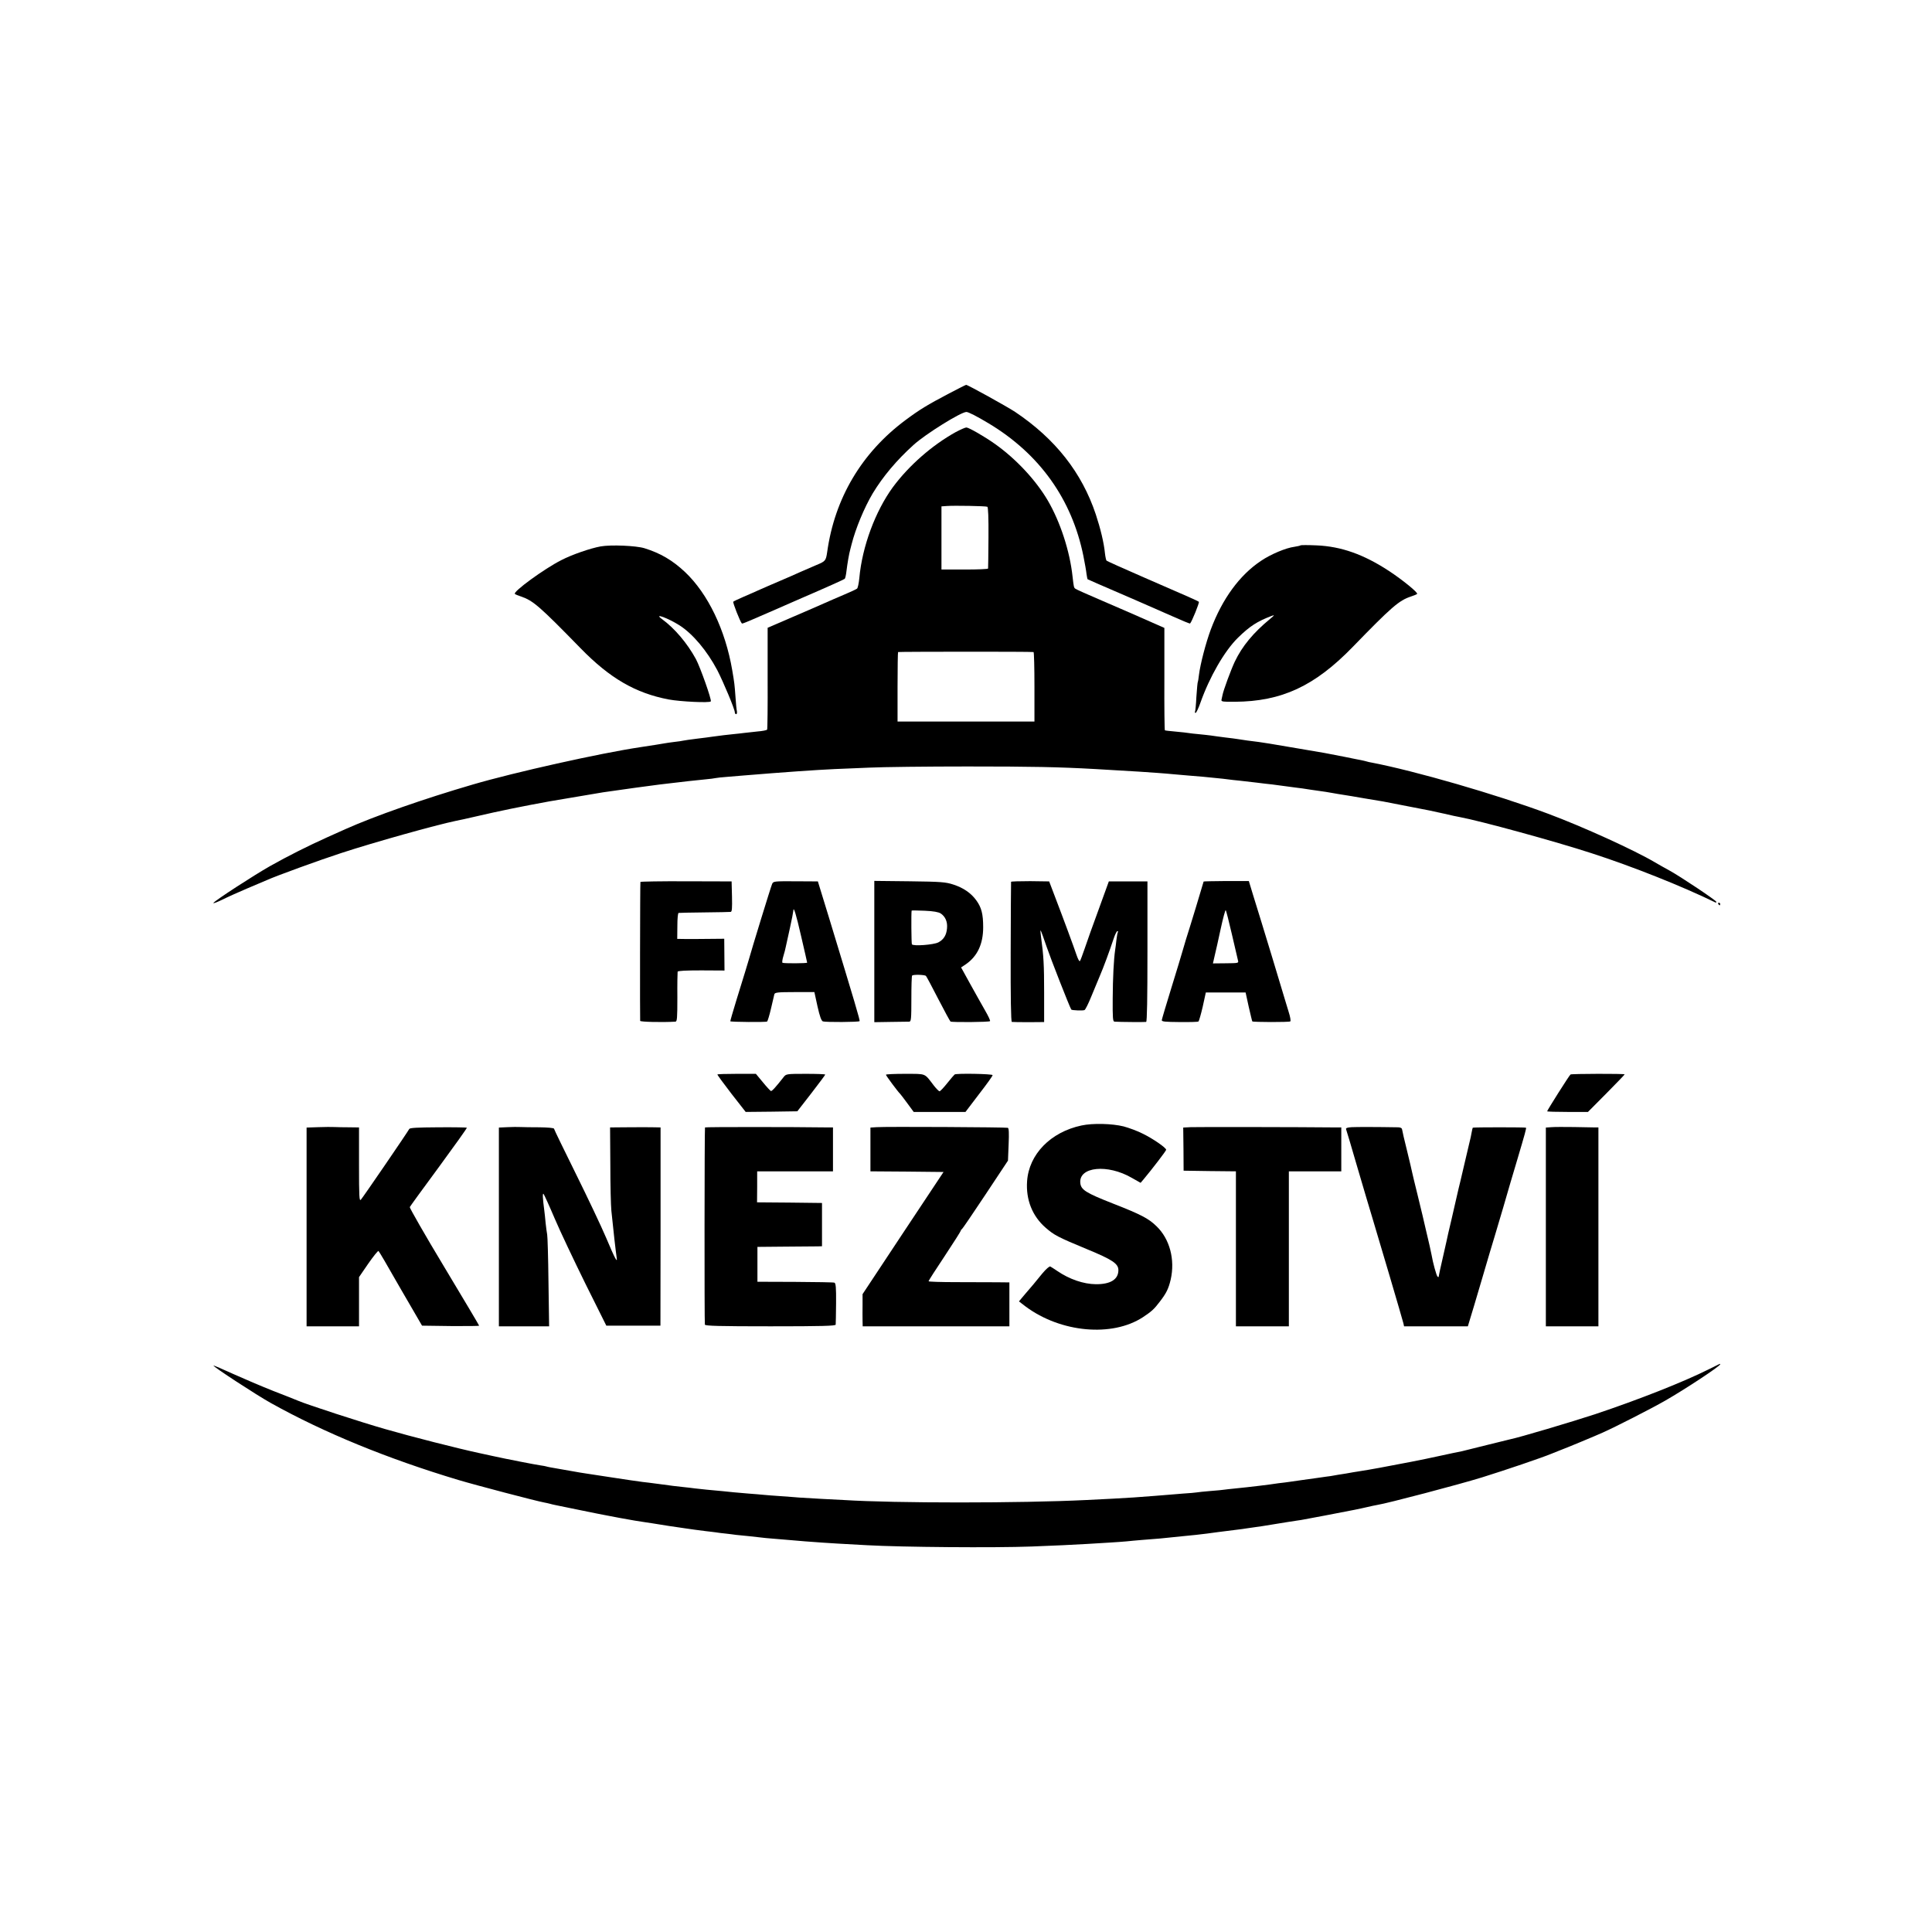 <?xml version="1.0" standalone="no"?>
<!DOCTYPE svg PUBLIC "-//W3C//DTD SVG 20010904//EN"
 "http://www.w3.org/TR/2001/REC-SVG-20010904/DTD/svg10.dtd">
<svg version="1.0" xmlns="http://www.w3.org/2000/svg"
 width="1496pt" height="1496pt" viewBox="0 0 1496 1496"
 preserveAspectRatio="xMidYMid meet">
<g transform="translate(0,1496) scale(0.1,-0.1)"
fill="#000000" stroke="none">
<path d="M7350 11914 c-171 -90 -230 -126 -340 -208 -338 -252 -547 -604 -605
-1021 -10 -67 -13 -71 -83 -100 -37 -16 -94 -41 -127 -55 -33 -15 -105 -47
-160 -70 -55 -23 -122 -53 -150 -65 -27 -13 -84 -37 -125 -55 -41 -18 -78 -35
-82 -39 -6 -5 53 -155 66 -168 4 -5 7 -4 466 197 179 77 328 144 331 148 4 4
10 30 13 57 8 65 20 136 31 175 1 3 5 19 9 35 31 122 98 284 164 395 78 129
185 257 316 375 91 83 367 255 409 255 16 0 82 -34 172 -88 395 -237 645 -588
734 -1027 11 -55 22 -117 24 -138 3 -21 7 -40 8 -42 2 -1 36 -16 74 -33 131
-56 460 -199 588 -256 71 -32 130 -56 132 -54 14 14 74 163 68 168 -10 8 -66
33 -428 190 -154 67 -283 125 -287 129 -3 3 -9 29 -12 56 -8 83 -35 193 -71
302 -108 324 -314 585 -624 793 -62 41 -367 210 -380 210 -3 0 -62 -30 -131
-66z"/>
<path d="M7400 11614 c-185 -103 -363 -260 -486 -426 -136 -186 -238 -460
-260 -704 -4 -41 -12 -78 -18 -82 -6 -5 -51 -26 -101 -47 -49 -21 -117 -50
-150 -65 -33 -15 -146 -64 -251 -109 l-190 -82 0 -390 c1 -215 -1 -394 -4
-399 -3 -4 -36 -11 -75 -14 -38 -4 -83 -9 -100 -11 -16 -2 -57 -7 -90 -10 -56
-6 -77 -8 -157 -19 -18 -3 -73 -10 -123 -16 -49 -6 -97 -13 -105 -15 -8 -2
-39 -7 -69 -10 -30 -4 -61 -8 -70 -10 -32 -6 -98 -16 -196 -31 -307 -46 -971
-194 -1295 -289 -380 -111 -759 -244 -985 -345 -22 -10 -87 -39 -145 -65 -142
-64 -302 -144 -440 -222 -125 -71 -418 -261 -437 -284 -6 -8 23 3 65 23 42 21
131 61 197 89 66 28 134 57 151 64 70 32 411 156 574 209 256 84 736 218 890
250 41 8 68 14 159 35 176 41 346 76 566 116 38 7 382 65 415 70 41 6 173 25
205 29 17 3 53 7 80 11 28 4 61 8 75 10 14 2 48 7 75 10 28 3 66 8 85 10 87
11 210 24 270 30 36 3 72 8 80 10 8 2 51 7 95 10 44 4 98 8 120 10 316 26 559
43 710 50 39 1 158 7 265 11 107 5 449 9 760 9 497 0 708 -4 992 -20 139 -8
273 -16 338 -20 36 -3 101 -7 145 -10 44 -3 98 -8 120 -10 22 -2 74 -6 115
-10 41 -3 95 -8 120 -10 25 -3 70 -7 100 -10 30 -3 71 -7 90 -10 19 -3 60 -7
90 -10 30 -3 89 -10 130 -15 41 -5 95 -12 120 -14 25 -3 79 -10 120 -16 41 -5
93 -13 115 -15 22 -3 51 -8 65 -10 14 -2 45 -7 70 -10 25 -3 68 -10 95 -15 28
-5 68 -12 90 -15 22 -3 92 -15 155 -26 63 -11 131 -22 150 -25 28 -5 188 -36
360 -70 14 -3 66 -14 115 -25 50 -12 101 -23 115 -25 162 -30 743 -189 1025
-281 316 -102 704 -257 958 -381 4 -2 7 0 7 5 0 10 -278 196 -364 243 -32 17
-82 46 -110 62 -158 94 -562 278 -831 378 -399 149 -1029 331 -1363 395 -13 2
-31 6 -40 9 -9 3 -28 7 -42 10 -14 2 -70 14 -125 25 -151 30 -146 29 -360 65
-220 38 -280 47 -310 51 -38 4 -140 18 -160 22 -11 2 -56 8 -100 13 -44 6 -94
12 -110 15 -17 2 -58 7 -91 10 -34 3 -69 7 -80 9 -10 2 -55 7 -99 11 -44 4
-82 8 -85 10 -3 2 -5 181 -4 398 l0 395 -75 33 c-42 18 -103 45 -136 60 -33
15 -152 66 -265 115 -113 48 -209 91 -214 96 -11 8 -12 16 -21 94 -21 196 -95
423 -192 589 -93 158 -245 321 -408 437 -83 59 -204 128 -222 128 -10 0 -47
-17 -83 -36z m245 -578 c7 -2 10 -86 9 -237 -1 -129 -2 -237 -3 -241 0 -5 -82
-8 -181 -8 l-180 0 0 244 0 245 43 3 c54 4 299 0 312 -6z m358 -1125 c4 0 7
-122 7 -269 l0 -269 -530 0 -530 0 0 267 c0 147 2 269 4 271 4 3 1026 4 1049
0z"/>
<path d="M4651 10729 c-78 -14 -221 -63 -304 -106 -133 -67 -379 -247 -360
-262 4 -4 26 -13 48 -20 93 -32 143 -75 460 -400 227 -233 426 -348 682 -397
90 -17 320 -28 327 -15 8 12 -82 265 -115 327 -67 123 -165 239 -264 311 -68
50 48 7 138 -50 102 -66 211 -195 291 -346 47 -91 136 -303 136 -327 0 -8 5
-14 10 -14 6 0 8 10 6 23 -3 12 -8 63 -11 112 -7 96 -8 105 -25 205 -53 312
-188 593 -366 761 -97 91 -191 146 -314 184 -65 20 -260 28 -339 14z"/>
<path d="M10070 10737 c-3 -3 -24 -7 -47 -11 -65 -8 -184 -58 -259 -109 -165
-110 -299 -293 -388 -530 -39 -104 -82 -271 -92 -352 -3 -27 -7 -52 -9 -55 -2
-3 -7 -55 -11 -115 -3 -61 -8 -113 -11 -117 -2 -5 0 -8 5 -8 5 0 22 35 37 78
71 201 187 402 291 504 92 90 150 127 261 169 25 9 23 6 -12 -23 -130 -107
-217 -212 -274 -332 -30 -64 -88 -221 -95 -259 -2 -12 -6 -29 -8 -37 -2 -13
14 -15 102 -14 364 2 620 121 915 425 300 309 357 359 450 390 22 7 44 16 48
20 11 8 -114 110 -218 178 -195 128 -370 190 -560 198 -66 3 -122 3 -125 0z"/>
<path d="M4959 8131 c-3 -16 -4 -1067 -2 -1076 3 -8 169 -12 273 -6 13 1 15
27 15 189 -1 103 1 192 2 198 3 7 63 10 184 10 l179 -1 -1 123 -1 123 -111 -1
c-62 -1 -144 -1 -182 -1 l-71 1 1 100 c0 59 4 101 10 101 6 1 96 3 200 4 105
1 196 3 203 4 10 1 12 29 10 119 l-3 117 -352 1 c-194 1 -353 -2 -354 -5z"/>
<path d="M5979 8116 c-9 -19 -161 -514 -179 -581 -11 -38 -36 -120 -98 -320
-27 -88 -48 -161 -47 -163 5 -6 276 -8 285 -2 4 3 18 48 30 100 12 52 24 102
26 111 4 14 25 17 157 17 l153 0 24 -110 c18 -80 30 -112 42 -117 20 -7 277
-6 284 2 5 4 -36 141 -234 792 l-89 290 -172 1 c-166 1 -173 0 -182 -20z m225
-408 c25 -108 46 -199 46 -202 0 -6 -180 -7 -191 -1 -4 3 -1 26 7 52 8 26 16
57 18 69 3 12 17 78 32 145 15 68 27 130 27 137 1 39 21 -25 61 -200z"/>
<path d="M6770 7592 l0 -547 127 2 c71 1 135 2 144 2 14 1 16 22 16 176 0 96
2 178 6 181 8 9 98 7 107 -3 4 -4 47 -84 95 -178 48 -93 91 -172 95 -175 12
-7 299 -5 306 3 4 3 -14 41 -39 84 -25 44 -77 136 -115 205 l-70 127 39 26
c88 62 132 156 132 285 0 102 -13 153 -53 208 -41 57 -101 98 -179 123 -59 19
-94 22 -338 25 l-273 3 0 -547z m514 295 c36 -24 54 -65 49 -115 -4 -52 -26
-88 -67 -109 -36 -19 -195 -31 -205 -15 -4 7 -6 239 -2 261 1 2 46 1 100 -1
70 -3 107 -10 125 -21z"/>
<path d="M7829 8132 c-1 -4 -2 -249 -3 -544 -1 -351 2 -539 9 -541 6 -1 64 -2
130 -2 l120 1 0 230 c0 212 -4 283 -24 429 -4 30 -6 53 -3 50 3 -2 24 -60 47
-128 31 -91 176 -461 190 -484 4 -7 93 -10 103 -4 7 4 30 50 51 102 21 52 51
123 66 159 31 72 75 192 107 288 11 34 25 62 30 62 5 0 7 -4 4 -8 -3 -5 -8
-31 -11 -58 -3 -27 -7 -62 -10 -79 -11 -76 -18 -214 -19 -377 -1 -152 1 -178
14 -179 41 -3 236 -4 245 -2 7 2 10 182 10 546 l0 542 -149 0 -150 0 -78 -215
c-44 -118 -92 -255 -109 -305 -17 -49 -33 -93 -37 -97 -5 -5 -16 18 -27 50
-19 57 -102 282 -173 467 l-38 100 -147 2 c-81 0 -148 -2 -148 -5z"/>
<path d="M9320 8134 c0 -4 -114 -379 -137 -449 -8 -27 -21 -70 -28 -95 -7 -25
-45 -151 -85 -280 -40 -129 -73 -241 -74 -249 -1 -12 25 -14 137 -15 77 -1
143 1 147 4 4 3 19 55 33 115 l24 110 154 0 154 0 24 -110 c14 -60 26 -112 28
-114 5 -6 284 -7 294 0 5 3 0 35 -13 75 -12 38 -22 74 -24 79 -2 10 -189 627
-250 821 l-34 112 -175 0 c-96 -1 -175 -2 -175 -4z m219 -409 c23 -99 44 -190
47 -202 6 -21 3 -21 -94 -22 l-100 -1 13 57 c8 32 29 126 47 210 18 84 36 149
39 145 4 -4 25 -88 48 -187z"/>
<path d="M13305 7960 c3 -5 8 -10 11 -10 2 0 4 5 4 10 0 6 -5 10 -11 10 -5 0
-7 -4 -4 -10z"/>
<path d="M5555 6640 c-1 -3 47 -69 108 -148 l111 -142 200 2 200 3 108 139
c59 77 108 142 108 145 0 4 -68 6 -151 6 -149 0 -152 -1 -171 -25 -61 -78 -91
-111 -99 -108 -4 2 -33 32 -62 68 l-54 65 -148 0 c-81 0 -148 -2 -150 -5z"/>
<path d="M6860 6638 c0 -7 93 -132 110 -148 3 -3 28 -35 55 -72 l50 -68 200 0
201 0 105 138 c58 75 106 141 105 147 -1 10 -281 15 -294 5 -4 -3 -30 -33 -57
-67 -28 -35 -54 -63 -60 -63 -5 0 -25 20 -43 43 -77 100 -55 91 -223 92 -82 0
-149 -3 -149 -7z"/>
<path d="M12161 6640 c-9 -5 -181 -278 -181 -285 0 -3 71 -5 158 -5 l158 0
142 143 c78 79 142 145 142 148 0 6 -410 5 -419 -1z"/>
<path d="M8374 6245 c-239 -51 -407 -223 -421 -432 -10 -143 41 -270 143 -359
67 -58 92 -72 319 -166 199 -82 245 -113 245 -163 0 -72 -61 -110 -175 -109
-95 1 -204 38 -299 103 -23 15 -46 31 -53 34 -6 4 -32 -18 -63 -55 -28 -35
-59 -72 -68 -83 -10 -11 -38 -45 -65 -76 l-47 -56 52 -40 c272 -202 669 -238
907 -83 68 45 87 62 131 120 51 66 68 100 85 172 35 154 -7 315 -111 414 -60
59 -122 91 -337 175 -211 83 -247 106 -252 160 -11 125 211 147 398 39 l69
-39 23 27 c66 79 175 221 175 229 -1 16 -101 85 -178 123 -42 22 -111 47 -152
58 -89 22 -238 26 -326 7z"/>
<path d="M2464 6232 l-90 -3 0 -769 0 -770 203 0 203 0 0 191 0 190 72 105
c40 57 75 101 79 97 7 -7 70 -115 134 -228 13 -22 63 -110 113 -195 l90 -155
221 -3 c122 -1 221 0 221 3 0 3 -122 208 -271 456 -149 247 -268 456 -266 462
3 7 105 147 226 311 121 165 219 302 216 304 -2 2 -102 4 -221 3 -164 -1 -220
-4 -225 -13 -19 -34 -362 -535 -375 -548 -12 -12 -14 23 -14 273 l0 287 -77 1
c-43 0 -94 1 -113 2 -19 1 -76 1 -126 -1z"/>
<path d="M3929 6232 l-66 -3 0 -769 0 -770 194 0 195 0 -5 343 c-2 188 -7 353
-10 367 -3 14 -8 54 -12 89 -3 36 -8 79 -10 95 -13 98 -15 140 -6 131 5 -6 44
-91 86 -190 42 -99 150 -326 238 -505 l162 -325 210 0 209 0 1 768 0 767 -47
1 c-60 1 -90 1 -231 0 l-113 -1 2 -287 c0 -159 4 -319 8 -358 15 -150 34 -316
41 -363 8 -48 -14 -7 -80 150 -38 90 -145 315 -237 501 -92 186 -168 342 -168
347 0 6 -47 10 -112 11 -62 0 -129 1 -148 2 -19 1 -65 1 -101 -1z"/>
<path d="M5459 6230 c-4 -14 -5 -1517 -1 -1527 3 -10 114 -13 508 -13 396 0
504 3 505 13 1 6 2 81 3 166 1 121 -2 155 -13 159 -7 3 -144 5 -305 6 l-291 1
0 135 0 135 220 2 c121 1 234 2 250 2 l30 1 0 168 0 167 -251 3 -252 2 1 120
0 120 294 0 293 0 0 170 0 170 -37 0 c-279 4 -953 4 -954 0z"/>
<path d="M6788 6232 l-48 -3 0 -169 0 -170 283 -2 283 -3 -314 -473 -313 -473
0 -82 c-1 -45 0 -101 0 -124 l1 -43 568 0 568 0 0 170 0 170 -96 1 c-52 0
-193 1 -312 1 -120 0 -218 3 -218 7 0 4 56 92 125 195 69 104 125 193 125 197
0 4 3 9 8 11 4 2 86 122 182 267 l175 264 5 125 c4 89 2 126 -6 129 -14 5
-945 10 -1016 5z"/>
<path d="M9219 6232 l-57 -3 2 -167 1 -167 203 -3 202 -2 0 -600 0 -600 205 0
205 0 0 600 0 600 203 0 203 0 0 170 0 170 -40 0 c-276 3 -1084 4 -1127 2z"/>
<path d="M10467 6232 c-35 -2 -47 -7 -44 -16 3 -7 44 -145 91 -307 48 -162 97
-330 111 -374 43 -141 237 -799 242 -822 l5 -23 247 0 247 0 16 53 c9 28 51
169 93 312 42 143 87 296 101 340 28 93 101 340 119 405 8 25 32 108 55 185
59 199 70 239 66 243 -5 4 -407 4 -412 0 -1 -2 -6 -19 -9 -38 -3 -19 -10 -51
-15 -70 -5 -19 -23 -96 -40 -170 -28 -121 -41 -175 -45 -190 -1 -3 -7 -32 -15
-65 -17 -74 -14 -62 -39 -170 -12 -49 -24 -101 -27 -115 -3 -14 -20 -93 -39
-175 -19 -83 -35 -154 -35 -160 0 -5 -3 -5 -9 0 -9 10 -36 108 -46 168 -6 31
-17 82 -51 224 -9 37 -17 74 -19 82 -2 9 -20 81 -39 161 -20 80 -38 156 -41
170 -2 14 -21 90 -40 170 -20 80 -37 153 -38 163 -1 11 -10 17 -29 18 -171 3
-322 3 -361 1z"/>
<path d="M12013 6232 l-43 -3 0 -770 0 -769 203 0 204 0 0 770 0 770 -26 0
c-14 0 -87 2 -161 3 -74 1 -154 1 -177 -1z"/>
<path d="M13229 4356 c-196 -98 -541 -234 -879 -347 -176 -58 -587 -180 -653
-193 -12 -3 -96 -23 -187 -46 -91 -23 -176 -44 -189 -47 -14 -2 -97 -20 -185
-39 -132 -29 -268 -55 -456 -90 -36 -7 -130 -23 -170 -29 -19 -3 -46 -7 -60
-10 -14 -3 -41 -7 -60 -10 -19 -3 -46 -7 -60 -10 -14 -3 -41 -7 -60 -9 -19 -3
-51 -7 -70 -10 -19 -3 -71 -10 -115 -16 -44 -6 -91 -13 -105 -15 -14 -2 -50
-7 -80 -10 -30 -4 -62 -9 -70 -10 -8 -1 -44 -6 -80 -10 -36 -4 -78 -9 -95 -11
-16 -2 -59 -6 -95 -10 -36 -3 -72 -8 -81 -9 -8 -2 -55 -6 -105 -10 -49 -4 -97
-9 -107 -11 -10 -2 -57 -6 -105 -9 -48 -4 -103 -8 -122 -10 -31 -3 -151 -12
-260 -20 -40 -3 -272 -16 -370 -20 -507 -25 -1483 -25 -1875 0 -33 2 -112 6
-175 9 -63 4 -140 8 -170 10 -30 3 -95 7 -145 11 -49 3 -108 8 -130 10 -22 2
-76 7 -120 10 -44 4 -96 8 -115 10 -38 4 -115 12 -207 20 -32 3 -74 8 -93 10
-19 3 -57 7 -85 10 -58 6 -91 10 -200 25 -45 6 -99 13 -120 15 -60 8 -108 15
-245 36 -69 10 -154 24 -190 29 -36 5 -74 12 -85 14 -11 2 -65 11 -120 21 -55
9 -102 18 -105 20 -3 1 -25 6 -50 9 -35 5 -258 48 -361 71 -9 2 -61 13 -115
25 -162 35 -516 125 -724 185 -182 52 -607 190 -675 220 -16 7 -102 41 -190
75 -88 35 -227 94 -309 131 -83 38 -151 67 -153 65 -7 -6 336 -230 446 -291
411 -229 901 -430 1451 -595 130 -39 606 -164 663 -174 15 -3 35 -7 45 -10 9
-3 28 -7 42 -10 14 -3 102 -21 195 -40 94 -19 181 -37 195 -39 14 -3 63 -12
110 -21 110 -20 134 -24 189 -32 25 -4 55 -8 66 -10 11 -2 67 -11 125 -20 58
-8 116 -17 130 -19 30 -5 100 -14 155 -21 22 -2 56 -7 75 -9 19 -3 55 -8 80
-10 25 -3 61 -7 80 -10 19 -2 64 -7 100 -10 36 -4 76 -8 90 -10 14 -2 61 -7
105 -10 44 -4 98 -8 120 -10 59 -6 170 -14 255 -20 72 -5 123 -8 345 -20 266
-15 981 -21 1273 -10 143 5 354 15 432 20 36 2 110 7 165 10 55 3 118 8 140
10 22 3 76 7 120 11 112 8 156 12 315 29 25 3 70 7 100 10 30 3 69 8 85 10 27
4 126 17 240 31 22 2 51 7 65 9 14 2 45 7 70 10 25 3 83 12 130 20 103 17 155
25 195 31 17 2 41 6 55 9 14 3 50 9 80 15 30 6 64 12 75 14 256 49 260 50 330
66 28 7 64 14 80 17 78 12 632 158 810 213 183 57 466 153 540 184 17 7 46 19
65 26 39 14 275 112 330 137 99 44 379 187 485 248 157 90 425 267 425 281 0
6 5 8 -91 -40z"/>
</g>
</svg>

